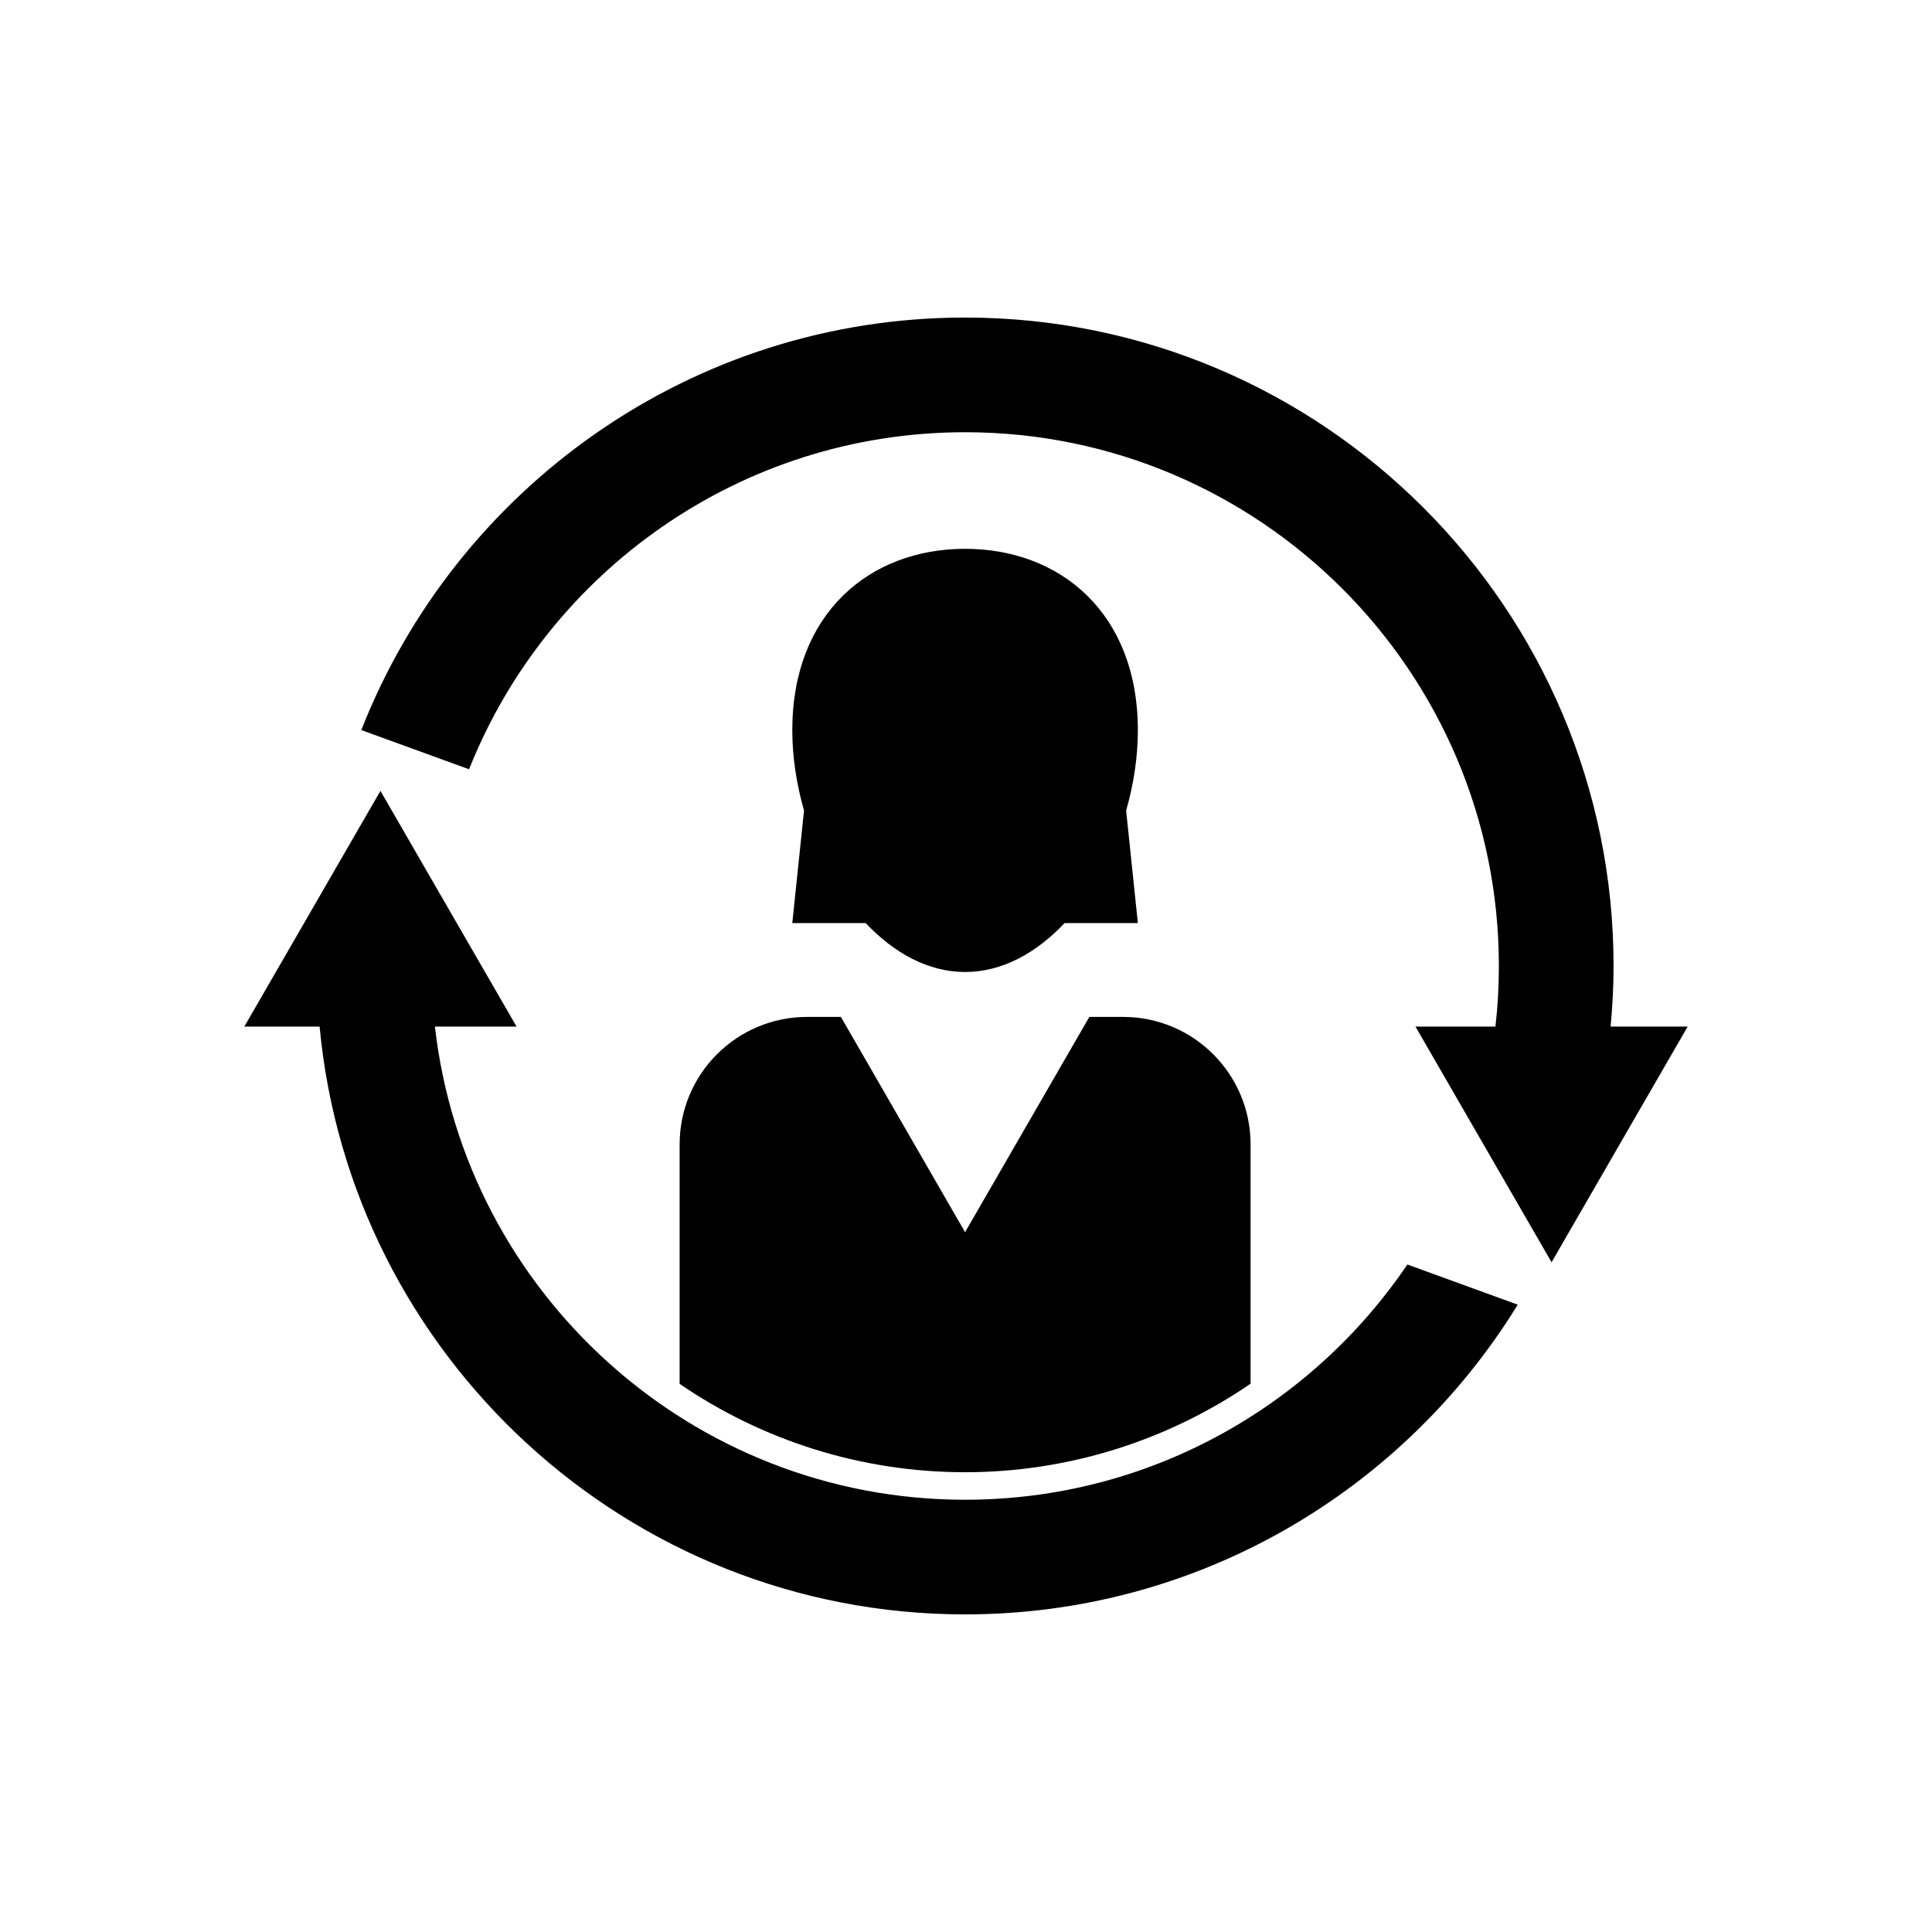 <?xml version="1.0" encoding="UTF-8"?>
<!-- Uploaded to: ICON Repo, www.iconrepo.com, Generator: ICON Repo Mixer Tools -->
<svg fill="#000000" width="800px" height="800px" version="1.1" viewBox="144 144 512 512" xmlns="http://www.w3.org/2000/svg">
 <g>
  <path d="m399.77 541.45c-72.562 0-132.51-54.922-140.51-125.4h21.633l-18.043-31.23-18.027-31.234-18.035 31.234-18.035 31.23h19.949c8.125 87.246 81.727 155.78 171.06 155.78 61.883 0 116.2-32.879 146.46-82.078l-29.25-10.645c-25.453 37.578-68.488 62.34-117.2 62.34z"/>
  <path d="m570.83 416.05c0.496-5.293 0.781-10.645 0.781-16.055 0-94.754-77.082-171.84-171.84-171.84-72.695 0-134.95 45.402-160.02 109.32l28.555 10.391c20.793-52.258 71.863-89.32 131.46-89.32 78.012 0 141.45 63.449 141.45 141.45 0 5.434-0.301 10.785-0.914 16.055h-21.188l18.027 31.23 18.043 31.23 18.027-31.23 18.043-31.23h-20.426z"/>
  <path d="m373.41 388.62c7.453 7.906 16.531 12.969 26.344 12.969 9.844 0 18.918-5.059 26.367-12.969h19.422l-3.109-29.82c1.992-6.906 3.109-14.156 3.109-21.293 0-30.973-20.512-48.066-45.789-48.066-25.277 0-45.789 17.094-45.789 48.066 0 7.133 1.133 14.383 3.109 21.293l-3.109 29.82z"/>
  <path d="m324.11 447.28v63.465c21.621 14.777 47.695 23.41 75.652 23.41 27.395 0 53.652-8.391 75.652-23.461v-63.422c0-18.656-15.137-33.777-33.777-33.777h-8.953l-32.93 57.047-32.91-57.047h-8.973c-18.641 0.008-33.762 15.129-33.762 33.785z"/>
 </g>
</svg>
